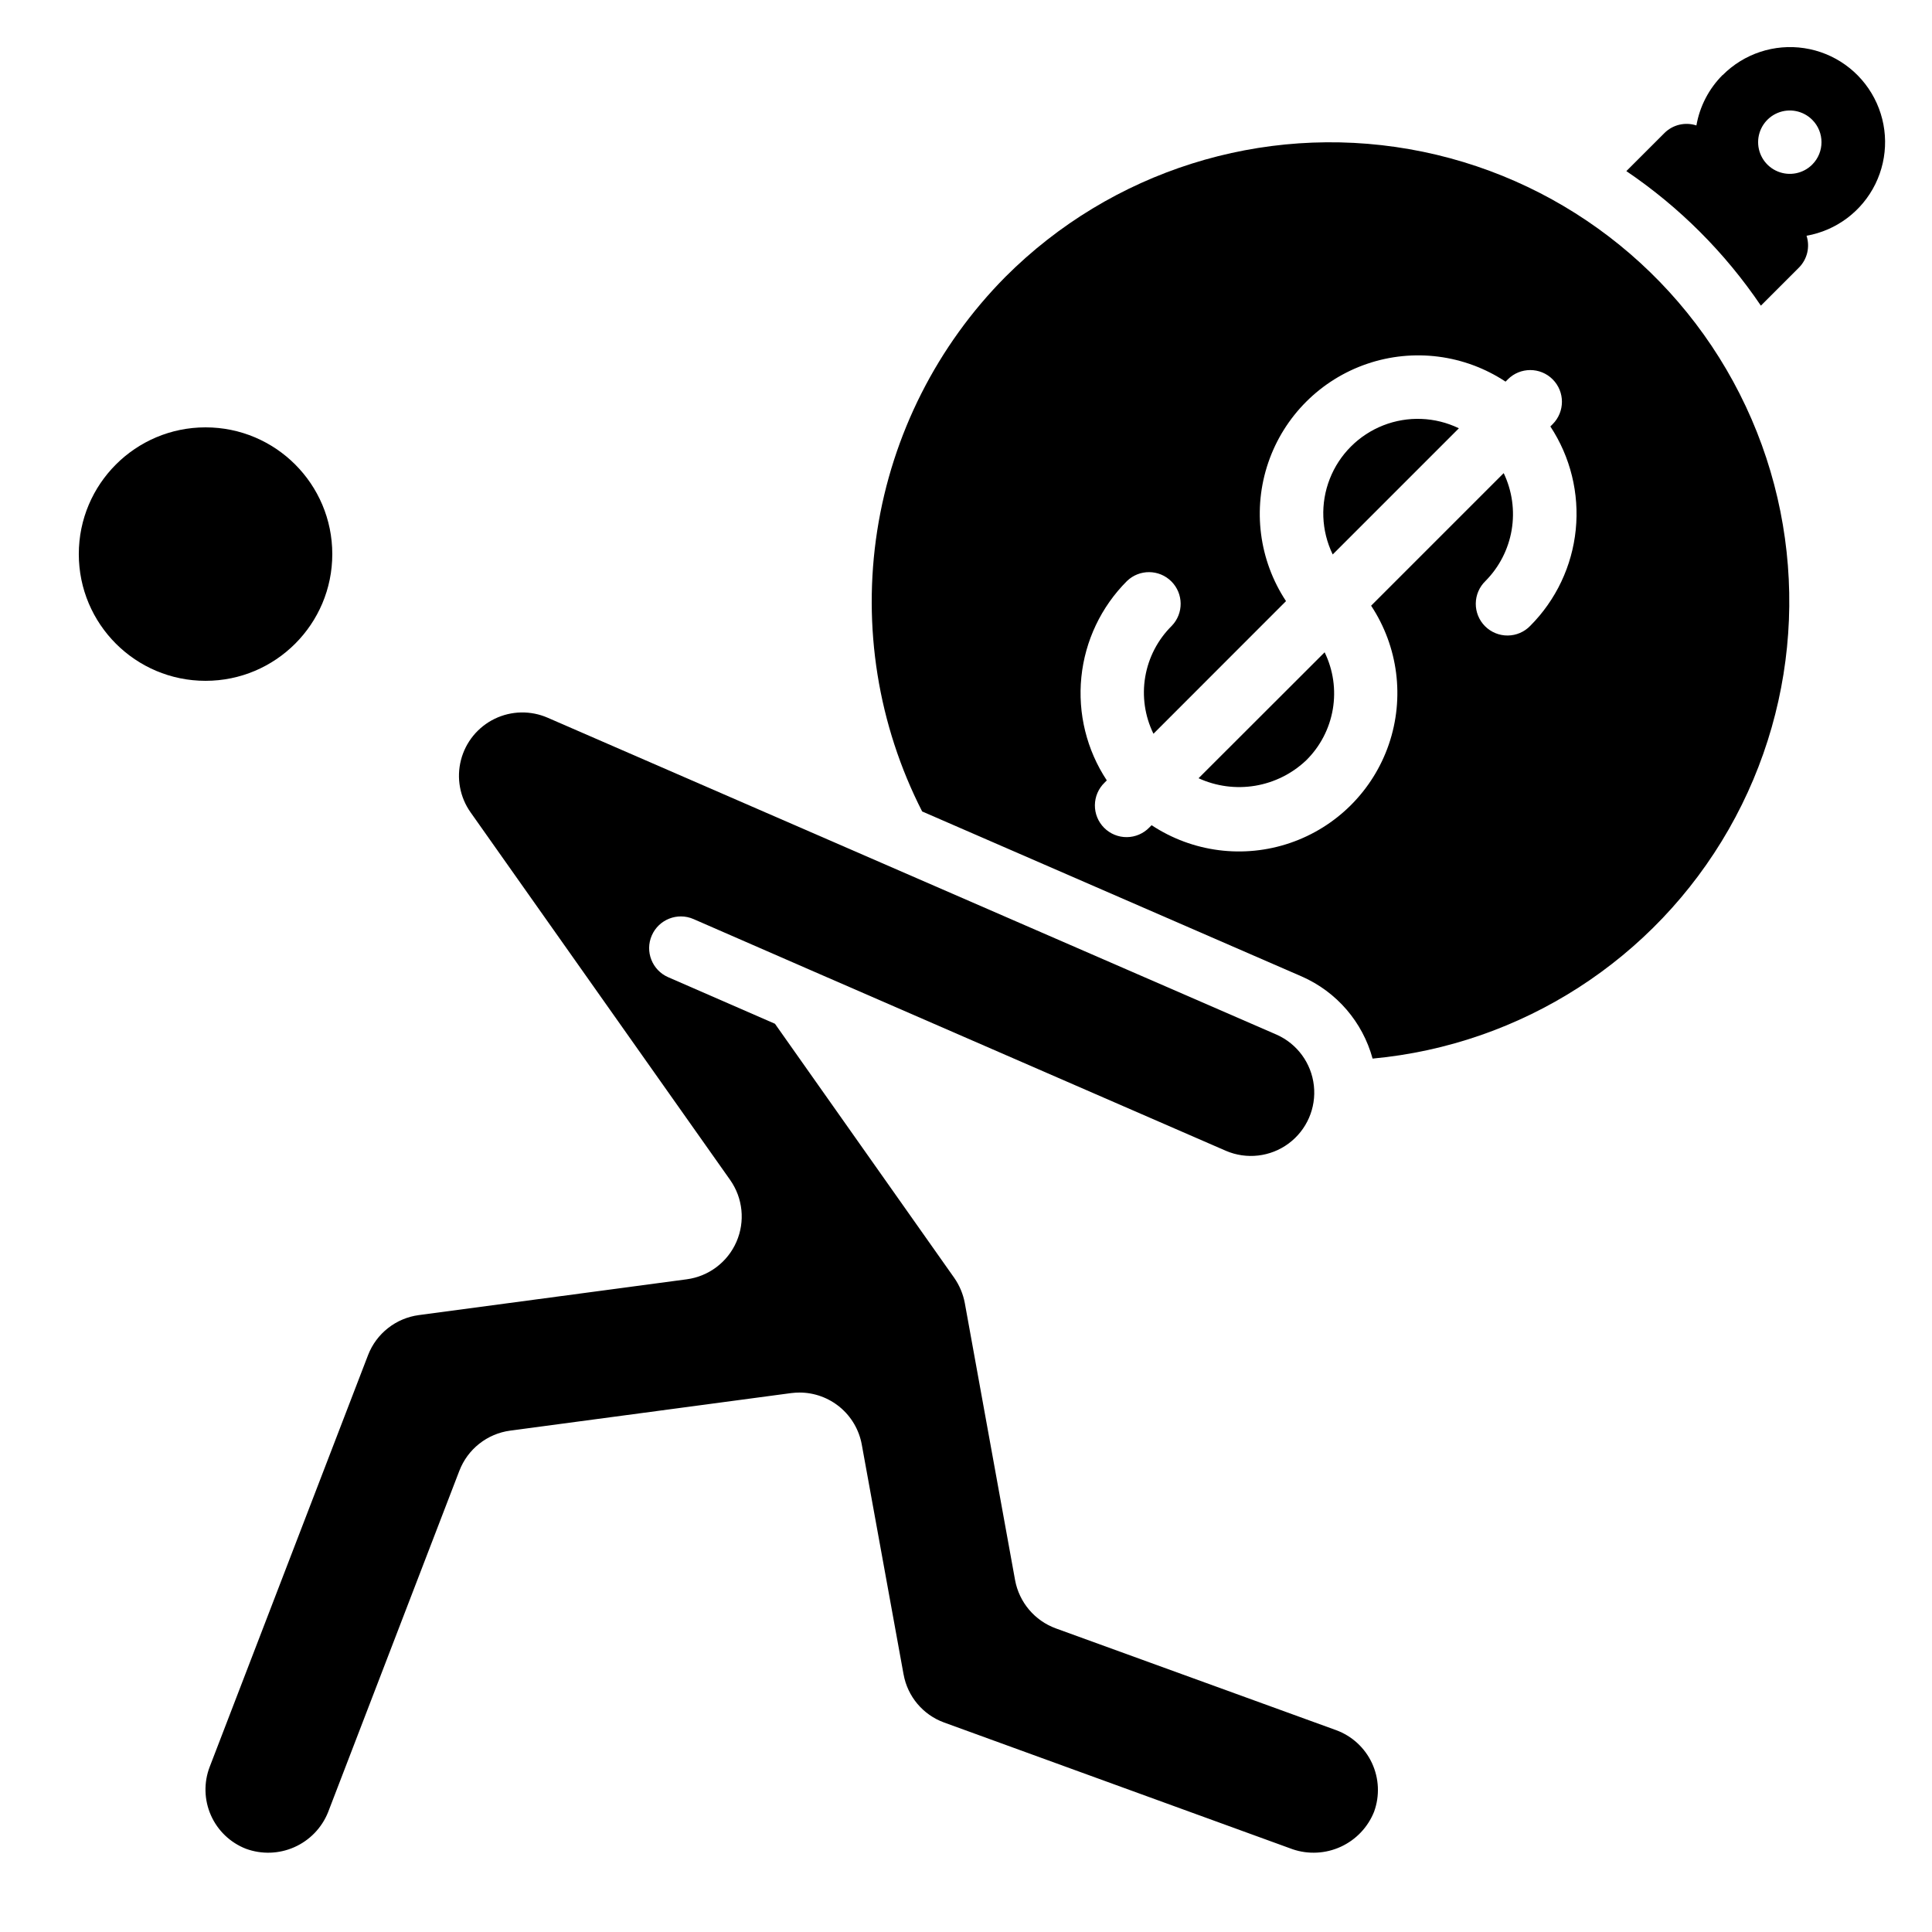 <?xml version="1.0" encoding="UTF-8"?>
<!-- Uploaded to: ICON Repo, www.iconrepo.com, Generator: ICON Repo Mixer Tools -->
<svg fill="#000000" width="800px" height="800px" version="1.1" viewBox="144 144 512 512" xmlns="http://www.w3.org/2000/svg">
 <g>
  <path d="m508.16 624.09c1.516-4.199 1.305-8.824-0.582-12.871-1.891-4.043-5.301-7.176-9.492-8.711l-74.285-26.969c-5.606-2.051-9.707-6.91-10.793-12.781l-13.324-73.43c-0.453-2.414-1.418-4.707-2.828-6.719l-47.484-67.301-28.301-12.34c-4.25-1.855-6.195-6.809-4.34-11.059 1.855-4.254 6.809-6.199 11.059-4.344l30.48 13.293 110.59 48.113c5.492 2.363 11.828 1.629 16.633-1.93s7.356-9.402 6.695-15.344c-0.656-5.945-4.426-11.09-9.891-13.508l-193.13-83.969c-4.512-1.977-9.664-1.875-14.094 0.281-4.43 2.156-7.688 6.148-8.914 10.918-1.227 4.773-0.297 9.84 2.547 13.863l68.777 97.402v0.004c3.391 4.797 4.031 11.02 1.68 16.406-2.348 5.387-7.344 9.156-13.168 9.934l-71.004 9.488c-2.977 0.395-5.793 1.582-8.156 3.438-2.363 1.855-4.188 4.309-5.277 7.109l-41.984 109.16v-0.004c-1.598 4.156-1.484 8.773 0.316 12.844 1.797 4.07 5.137 7.262 9.281 8.879 4.164 1.527 8.762 1.379 12.816-0.418 4.059-1.793 7.258-5.094 8.93-9.203l34.82-90.559h0.004c1.078-2.812 2.898-5.285 5.262-7.152 2.363-1.871 5.188-3.07 8.172-3.473l74.453-9.949c0.758-0.094 1.516-0.145 2.277-0.148 3.922 0.008 7.719 1.395 10.727 3.91 3.012 2.516 5.043 6.008 5.746 9.867l11.074 60.902h0.004c1.051 5.856 5.129 10.711 10.715 12.754l92.363 33.586v0.004c4.195 1.43 8.785 1.191 12.809-0.664 4.027-1.859 7.188-5.191 8.82-9.312z"/>
  <path d="m530.62 257.5c-6.281-3.039-13.543-3.32-20.035-0.777-6.496 2.547-11.637 7.684-14.18 14.18-2.543 6.492-2.262 13.754 0.777 20.035z"/>
  <path d="m410.47 217.34c-18.129 18.285-30.027 41.828-33.996 67.273-3.965 25.445 0.199 51.492 11.906 74.43l100.62 43.746c9.215 4.051 16.105 12.043 18.75 21.75 39.473-3.664 74.684-26.328 94.371-60.738 19.684-34.41 21.371-76.25 4.523-112.13-16.848-35.883-50.121-61.312-89.168-68.145-39.051-6.832-78.98 5.785-107.01 33.816zm132.52 27.793 0.605-0.605c3.281-3.277 8.598-3.277 11.875 0.004 3.281 3.281 3.277 8.598-0.004 11.879l-0.605 0.605v-0.004c5.324 8.078 7.699 17.746 6.727 27.371-0.969 9.625-5.227 18.621-12.059 25.473-1.562 1.621-3.711 2.543-5.965 2.562s-4.418-0.867-6.012-2.461c-1.59-1.59-2.477-3.758-2.457-6.008 0.02-2.254 0.941-4.402 2.562-5.969 3.656-3.688 6.082-8.414 6.949-13.531 0.863-5.121 0.125-10.383-2.113-15.066l-35.133 35.133c7.168 10.848 8.906 24.402 4.707 36.707-4.203 12.305-13.867 21.969-26.172 26.168-12.305 4.203-25.859 2.465-36.707-4.703l-0.598 0.598c-1.562 1.617-3.715 2.543-5.965 2.562-2.254 0.02-4.418-0.867-6.012-2.461-1.594-1.59-2.477-3.758-2.457-6.008 0.02-2.254 0.941-4.402 2.562-5.969l0.598-0.598h-0.004c-5.332-8.07-7.715-17.738-6.742-27.367 0.973-9.625 5.242-18.621 12.086-25.465 3.293-3.18 8.531-3.137 11.77 0.102 3.238 3.242 3.285 8.477 0.102 11.773-3.699 3.66-6.16 8.387-7.031 13.52-0.871 5.129-0.109 10.402 2.18 15.078l35.129-35.148c-7.164-10.848-8.902-24.402-4.703-36.707 4.199-12.305 13.863-21.969 26.168-26.172 12.305-4.199 25.863-2.461 36.711 4.707z"/>
  <path d="m461.63 350.24c4.688 2.148 9.914 2.84 15.004 1.992 5.09-0.852 9.805-3.207 13.543-6.762 3.699-3.66 6.16-8.391 7.031-13.523 0.871-5.129 0.113-10.406-2.168-15.082z"/>
  <path d="m232.06 290.84c0 18.551-15.039 33.586-33.586 33.586-18.551 0-33.59-15.035-33.59-33.586 0-18.551 15.039-33.586 33.59-33.586 18.547 0 33.586 15.035 33.586 33.586"/>
  <path d="m600.51 163.87c-3.637 3.641-6.062 8.309-6.945 13.375-2.961-0.973-6.219-0.211-8.438 1.977l-10.129 10.125c14.051 9.504 26.152 21.605 35.652 35.652l10.125-10.125h0.004c2.168-2.215 2.93-5.449 1.973-8.398 7.91-1.395 14.68-6.477 18.227-13.684 3.547-7.207 3.445-15.672-0.277-22.789-3.719-7.121-10.609-12.039-18.551-13.242-7.941-1.203-15.98 1.453-21.641 7.152zm23.746 23.746c-2.402 2.402-6.016 3.121-9.152 1.82-3.137-1.297-5.184-4.359-5.184-7.758 0-3.394 2.047-6.457 5.184-7.758 3.137-1.297 6.75-0.578 9.152 1.824 3.277 3.277 3.277 8.594 0 11.871z"/>
 </g>
</svg>
